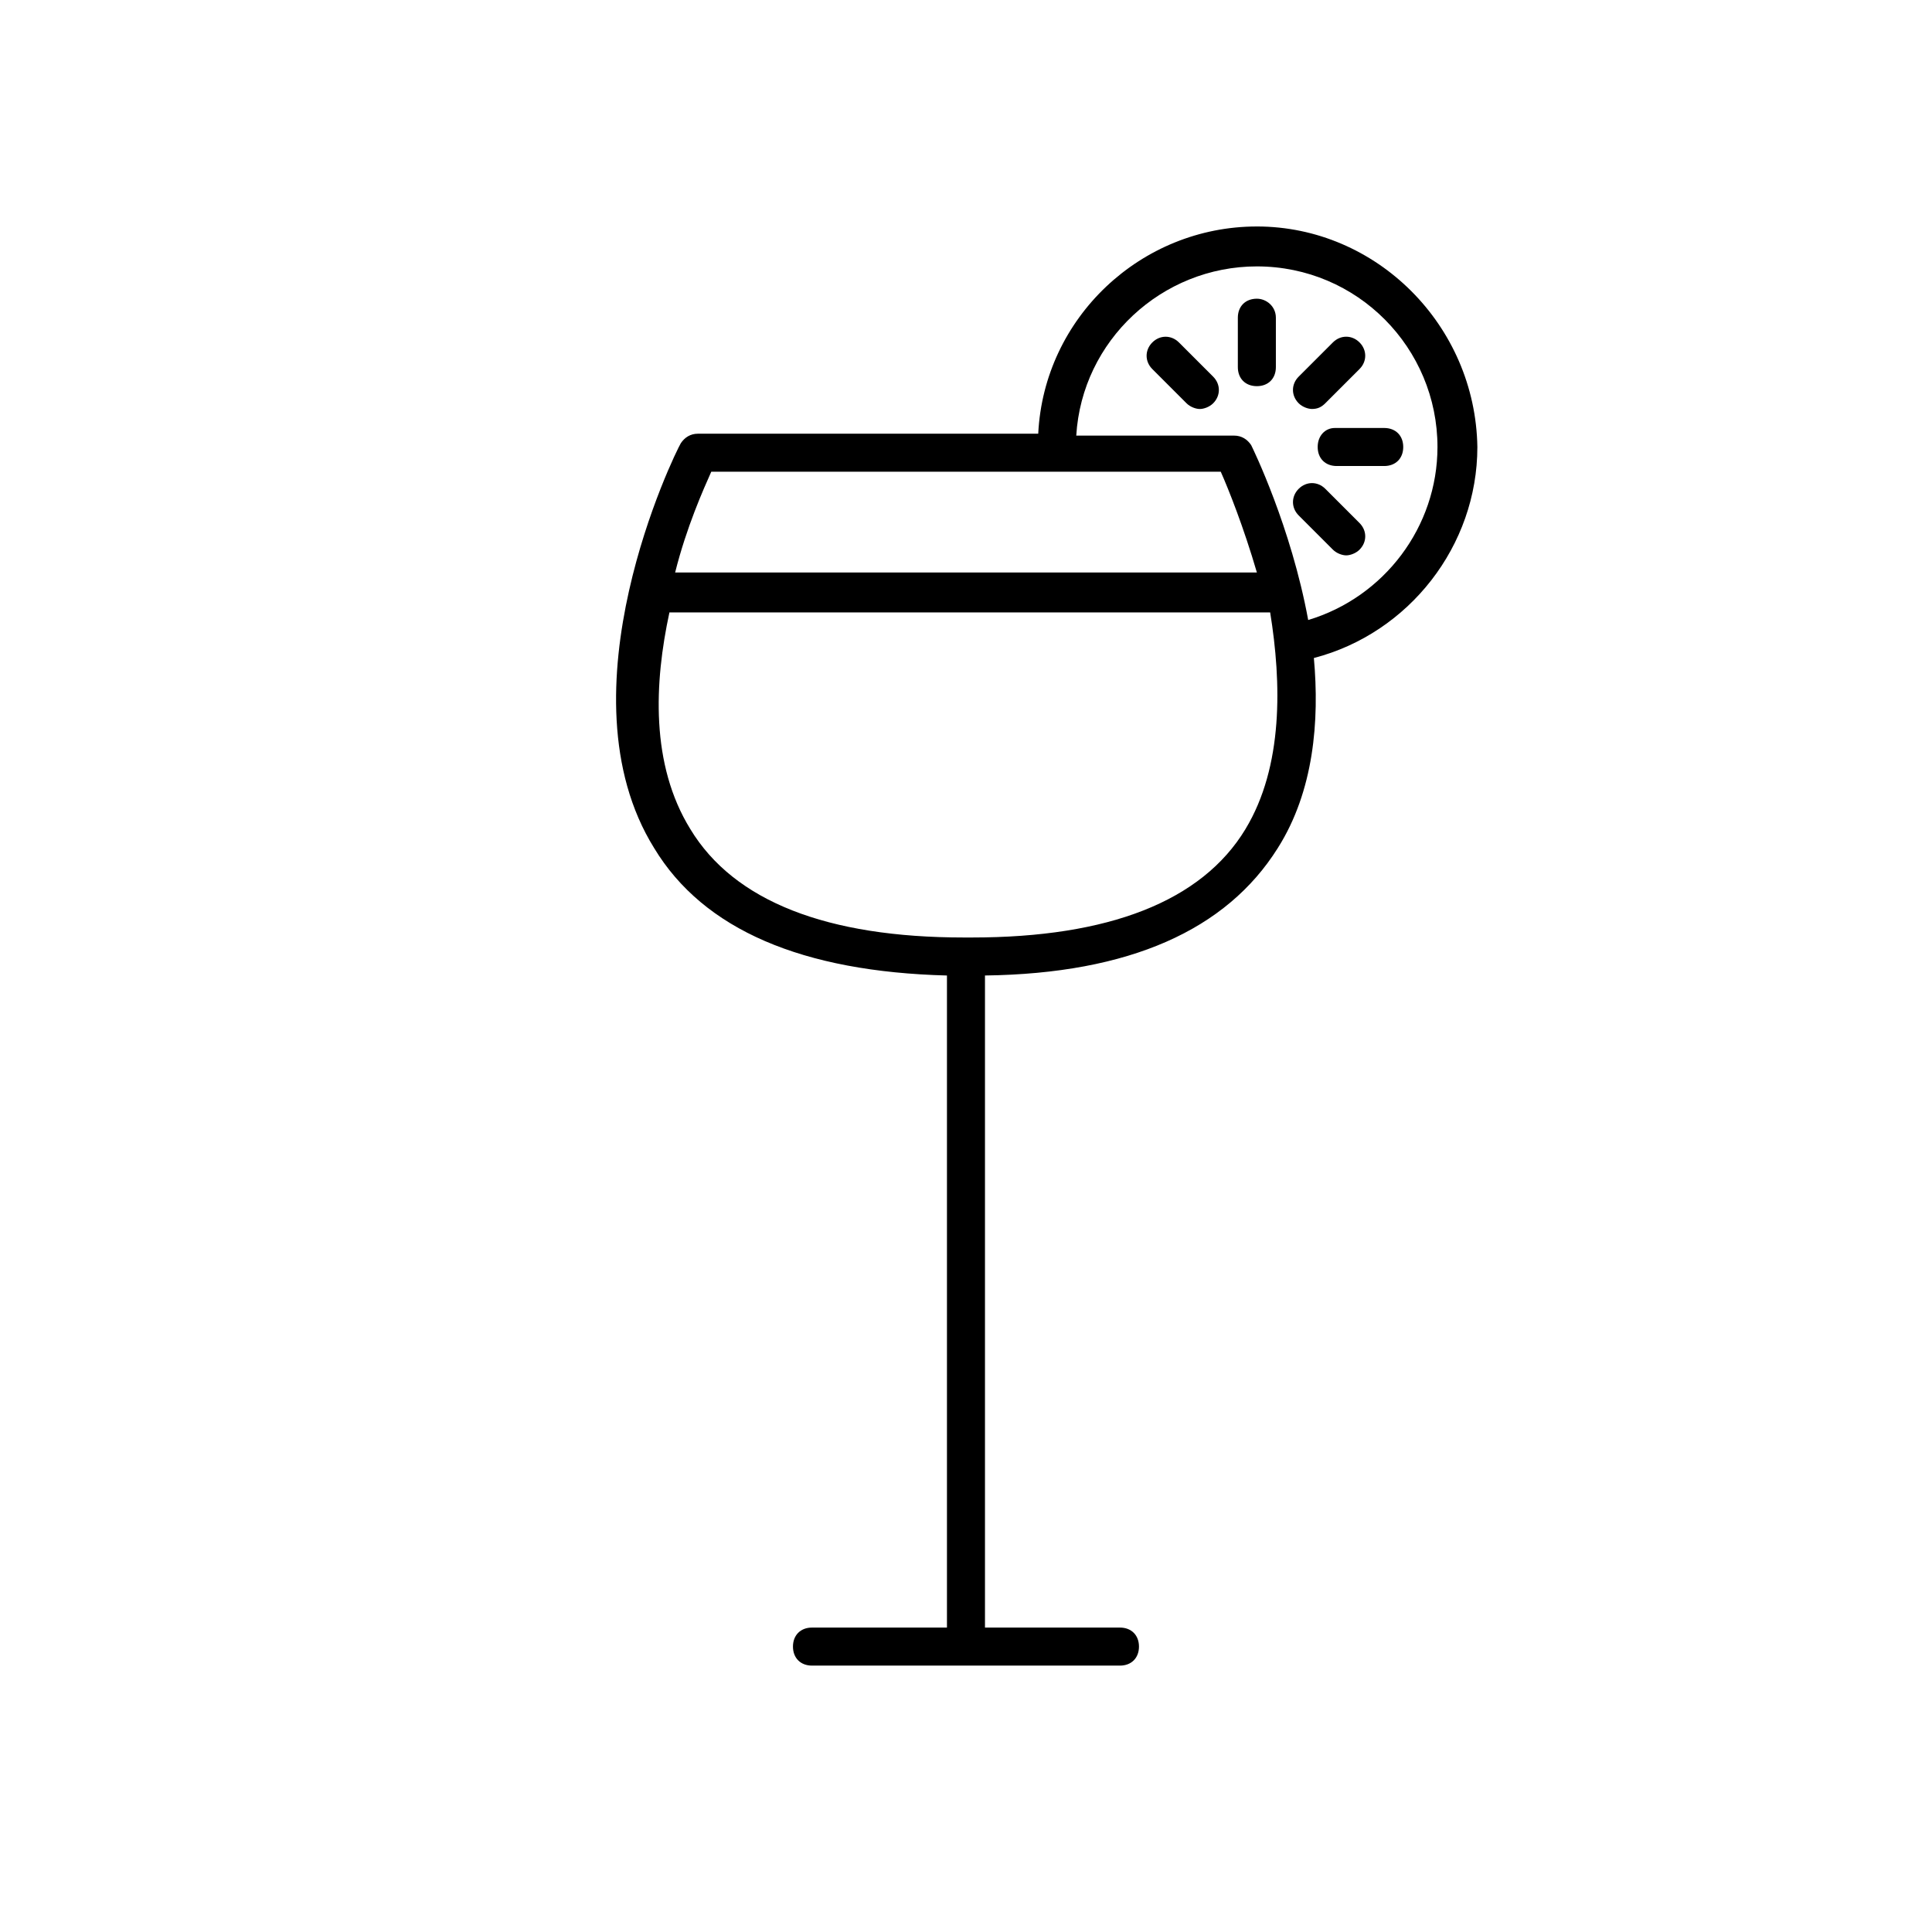 <?xml version="1.0" encoding="UTF-8"?>
<!-- Uploaded to: SVG Repo, www.svgrepo.com, Generator: SVG Repo Mixer Tools -->
<svg fill="#000000" width="800px" height="800px" version="1.1" viewBox="144 144 512 512" xmlns="http://www.w3.org/2000/svg">
 <g>
  <path d="m477.08 204.02c-30.73 0-56.426 24.184-57.938 54.914h-17.633-1.008-1.008l-70.535 0.004c-2.016 0-3.527 1.008-4.535 2.519-1.512 2.519-32.746 66-7.055 107.31 13.098 21.664 39.297 32.746 77.586 33.754v172.3 0.504h-35.77c-3.023 0-5.039 2.016-5.039 5.039 0 3.023 2.016 5.039 5.039 5.039h81.617c3.023 0 5.039-2.016 5.039-5.039 0-3.023-2.016-5.039-5.039-5.039l-35.77-0.004v-0.504-172.3c38.289-0.504 63.984-12.09 77.586-33.754 9.574-15.113 11.082-33.754 9.574-50.383 25.191-6.551 43.328-29.727 43.328-55.922-0.504-32.242-26.703-58.441-58.441-58.441zm-144.59 64.992h66.504 1.008 1.008 66.504c2.016 4.535 6.047 14.609 9.574 26.703h-154.17c3.023-12.094 7.559-22.168 9.574-26.703zm141.57 94.715c-11.586 19.145-36.273 28.719-72.547 28.719h-0.504-0.504-0.504-0.504c-36.273 0-60.961-9.574-72.547-28.719-10.578-17.129-9.574-38.793-5.543-57.434h159.2c3.023 18.641 3.523 40.809-6.551 57.434zm16.625-55.418c-4.535-24.688-14.609-45.344-15.113-46.352-1.008-1.512-2.519-2.519-4.535-2.519h-41.816c1.512-25.191 22.672-44.84 47.863-44.84 26.703 0 47.863 21.664 47.863 47.863-0.004 21.16-14.109 39.801-34.262 45.848z"/>
  <path d="m493.2 262.46c0 3.023 2.016 5.039 5.039 5.039h12.594c3.023 0 5.039-2.016 5.039-5.039 0-3.023-2.016-5.039-5.039-5.039h-13.098c-2.519 0.004-4.535 2.019-4.535 5.039z"/>
  <path d="m477.08 223.16c-3.023 0-5.039 2.016-5.039 5.039v13.098c0 3.023 2.016 5.039 5.039 5.039 3.023 0 5.039-2.016 5.039-5.039v-13.098c0-3.023-2.519-5.039-5.039-5.039z"/>
  <path d="m495.22 273.54c-2.016-2.016-5.039-2.016-7.055 0-2.016 2.016-2.016 5.039 0 7.055l9.07 9.07c1.008 1.008 2.519 1.512 3.527 1.512 1.008 0 2.519-0.504 3.527-1.512 2.016-2.016 2.016-5.039 0-7.055z"/>
  <path d="m456.43 234.75c-2.016-2.016-5.039-2.016-7.055 0s-2.016 5.039 0 7.055l9.07 9.07c1.008 1.008 2.519 1.512 3.527 1.512s2.519-0.504 3.527-1.512c2.016-2.016 2.016-5.039 0-7.055z"/>
  <path d="m491.69 252.38c1.512 0 2.519-0.504 3.527-1.512l9.07-9.07c2.016-2.016 2.016-5.039 0-7.055-2.016-2.016-5.039-2.016-7.055 0l-9.07 9.07c-2.016 2.016-2.016 5.039 0 7.055 1.008 1.008 2.519 1.512 3.527 1.512z"/>
 </g>
</svg>